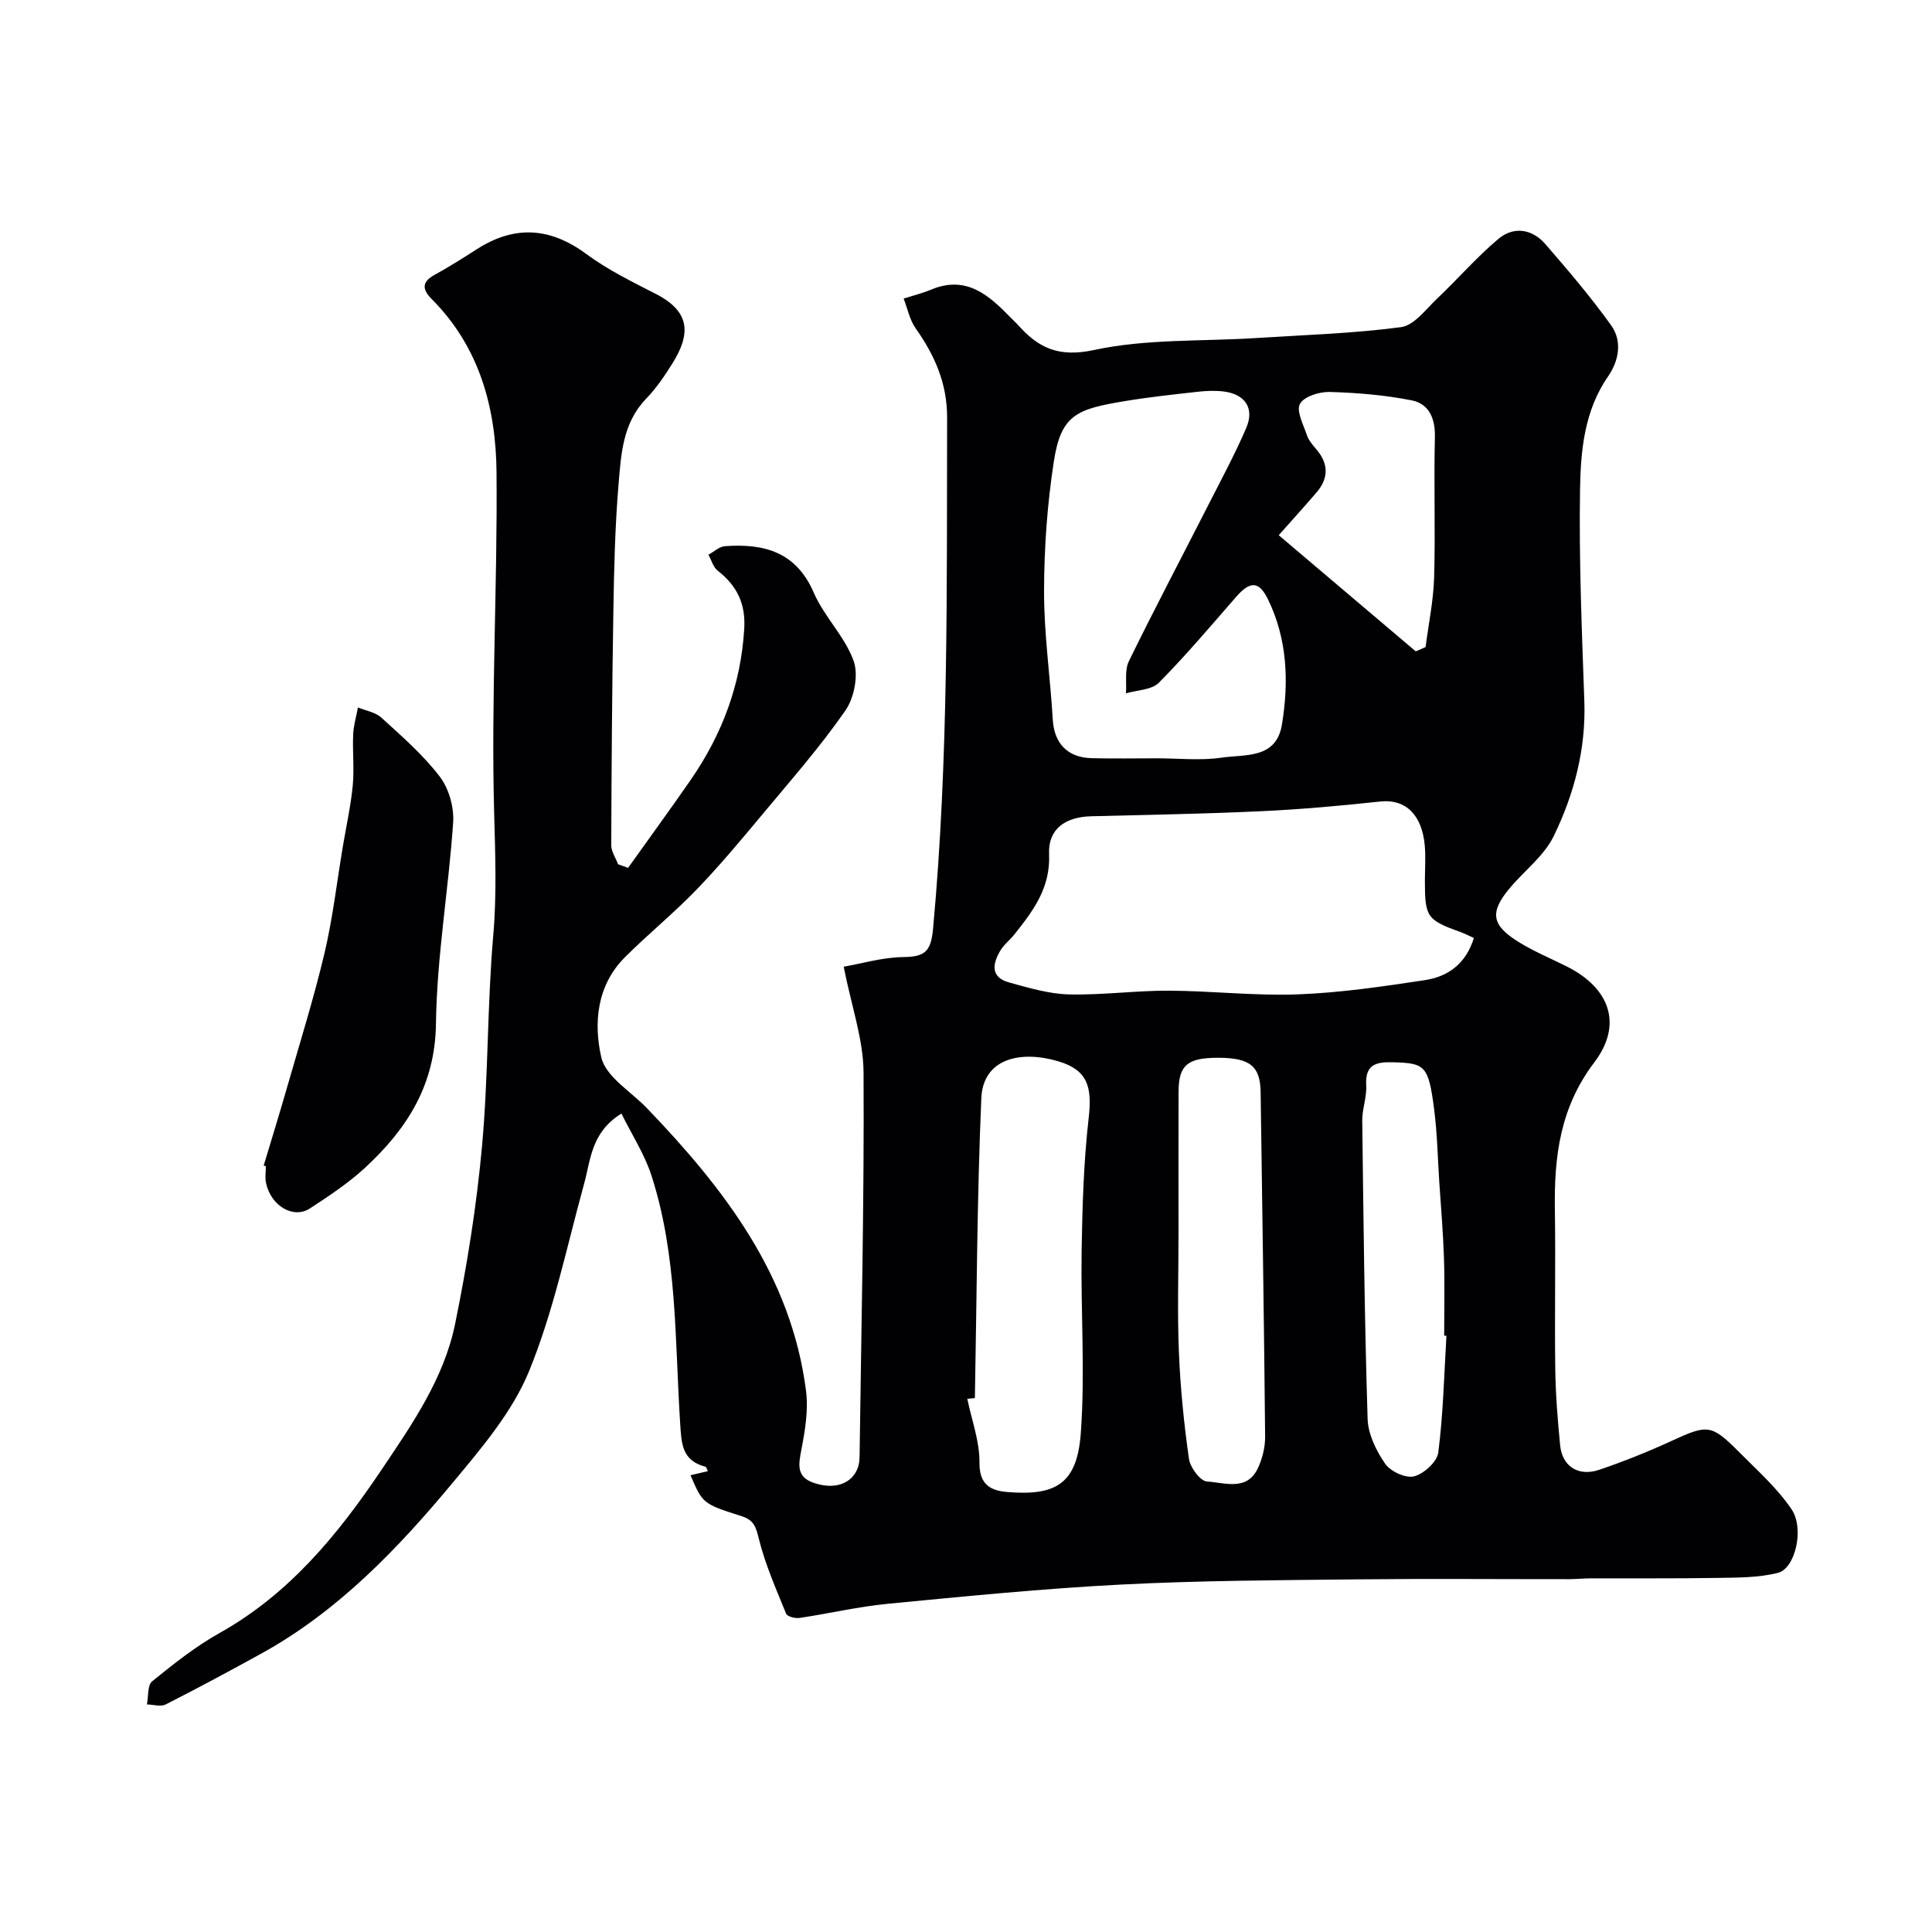 <svg enable-background="new 0 0 400 400" viewBox="0 0 400 400" xmlns="http://www.w3.org/2000/svg"><g fill="#010103"><path d="m130.04 179.68c4.32-6.07 8.72-12.08 12.96-18.21 6.52-9.43 10.41-19.77 11.09-31.35.3-5.21-1.56-8.89-5.5-11.97-.93-.73-1.29-2.18-1.92-3.3 1.14-.61 2.25-1.69 3.43-1.77 8.04-.58 14.71 1.14 18.38 9.62 2.15 4.97 6.44 9.08 8.25 14.12 1.05 2.92.14 7.64-1.7 10.29-5.22 7.52-11.31 14.45-17.19 21.51-4.43 5.31-8.86 10.63-13.66 15.6-4.71 4.88-10.01 9.18-14.8 13.97-5.82 5.81-6.51 13.65-4.89 20.71.92 4.03 6.14 7.08 9.46 10.54 16.01 16.69 29.87 34.63 32.93 58.52.51 3.99-.2 8.25-.98 12.26-.57 2.99-1.02 5.49 2.41 6.73 4.42 1.59 8.13.28 9.33-3.17.26-.76.32-1.62.33-2.44.35-26.43.97-52.86.82-79.29-.04-6.85-2.5-13.69-4.11-21.9 3.68-.64 7.99-1.94 12.32-2 4.34-.06 5.72-.98 6.17-5.77 3.27-35.24 2.82-70.56 2.92-105.87.02-7.16-2.57-12.94-6.52-18.54-1.24-1.76-1.67-4.08-2.48-6.15 1.89-.61 3.84-1.09 5.67-1.85 7.39-3.09 12.08 1.24 16.65 5.95.46.48.97.92 1.41 1.42 4.25 4.76 8.41 6.69 15.72 5.12 10.84-2.33 22.29-1.76 33.48-2.47 10.03-.64 20.11-.94 30.05-2.26 2.72-.36 5.16-3.72 7.5-5.94 4.29-4.05 8.17-8.57 12.67-12.34 3.16-2.65 6.99-2.06 9.72 1.1 4.72 5.45 9.43 10.96 13.62 16.82 2.34 3.28 1.59 7.34-.66 10.58-4.92 7.12-5.66 15.37-5.79 23.43-.23 14.59.37 29.2.89 43.79.35 9.92-2.11 19.23-6.33 27.92-2.01 4.15-6.16 7.23-9.21 10.9-4.08 4.92-3.68 7.56 1.92 11.03 3.16 1.96 6.64 3.4 9.97 5.07 8.88 4.44 11.71 11.97 5.7 19.88-7.09 9.35-8.32 19.52-8.15 30.49.17 11-.07 22 .08 32.99.07 5.27.5 10.54 1.01 15.79.42 4.34 3.77 6.53 8.08 5.07 5.07-1.72 10.06-3.72 14.92-5.95 7.52-3.46 8.27-3.54 14.05 2.27 3.78 3.8 7.88 7.45 10.85 11.83 2.73 4.02.77 12.26-2.77 13.17-4.05 1.04-8.43.99-12.67 1.06-8.72.15-17.44.06-26.17.09-1.49.01-2.98.17-4.47.17-14.66.01-29.33-.12-43.99.04-16.27.18-32.55.24-48.79 1.08-16.08.83-32.13 2.42-48.17 3.97-6.16.59-12.23 2.03-18.36 2.94-.89.13-2.52-.29-2.76-.88-2.07-5.08-4.31-10.15-5.63-15.44-.62-2.52-.99-3.94-3.69-4.79-8.03-2.53-7.98-2.67-10.48-8.44 1.23-.29 2.4-.56 3.6-.84-.21-.39-.32-.88-.54-.93-4.9-1.28-4.94-4.87-5.21-9.14-1.1-17.16-.56-34.56-5.95-51.19-1.42-4.36-4.01-8.35-6.2-12.78-6.29 3.9-6.34 9.53-7.74 14.59-3.58 13-6.31 26.36-11.39 38.76-3.44 8.4-9.77 15.83-15.69 22.95-11.48 13.81-23.87 26.78-39.87 35.58-6.51 3.58-13.05 7.1-19.67 10.46-1.03.52-2.58.02-3.88-.01.33-1.63.08-3.96 1.07-4.77 4.42-3.59 8.95-7.2 13.9-9.97 14.44-8.08 24.48-20.29 33.52-33.72 6.4-9.52 13-18.99 15.32-30.34 2.48-12.15 4.45-24.46 5.57-36.8 1.32-14.47 1.06-29.09 2.32-43.57.75-8.63.41-17.07.18-25.68-.63-23.4.71-46.84.5-70.26-.12-13.29-3.51-25.89-13.37-35.8-1.93-1.94-2.26-3.52.52-5.05 3-1.65 5.9-3.48 8.78-5.33 7.83-5.01 15.17-4.54 22.7 1.03 4.43 3.27 9.49 5.74 14.42 8.27 7.41 3.8 6.92 8.6 3.43 14.25-1.63 2.63-3.41 5.24-5.54 7.45-4.84 5.03-5.15 11.49-5.68 17.72-.73 8.73-.93 17.52-1.07 26.29-.27 16.12-.38 32.25-.44 48.38 0 1.31.92 2.63 1.41 3.95.73.28 1.41.52 2.08.75zm175.11 14.52c-1.22-.55-1.92-.92-2.66-1.19-7.06-2.53-7.48-3.11-7.48-10.59 0-2.5.19-5.01-.04-7.48-.57-6.01-3.74-9.59-9.26-8.99-8.16.88-16.36 1.62-24.56 2-11.74.55-23.49.75-35.24 1.05-5.35.14-8.94 2.62-8.71 7.83.31 6.99-3.29 11.74-7.17 16.62-.92 1.16-2.17 2.1-2.92 3.36-1.63 2.73-2.08 5.53 1.82 6.6 4.05 1.11 8.21 2.36 12.35 2.47 6.9.17 13.83-.8 20.74-.77 8.91.04 17.84 1.1 26.73.76 8.79-.33 17.57-1.63 26.29-2.95 4.73-.72 8.46-3.35 10.11-8.72zm-65.68-37.2c4.49 0 9.06.51 13.46-.14 4.83-.71 11.3.33 12.48-6.84 1.45-8.86 1.14-17.69-2.9-25.96-1.86-3.81-3.71-3.77-6.57-.5-5.25 6.02-10.4 12.13-16.01 17.79-1.49 1.51-4.5 1.51-6.81 2.2.16-2.23-.31-4.78.6-6.65 5.36-10.97 11.07-21.77 16.61-32.66 2.64-5.19 5.41-10.32 7.7-15.66 1.72-4.01-.21-6.92-4.55-7.51-1.79-.24-3.67-.16-5.48.04-5.03.56-10.08 1.1-15.07 1.93-9.88 1.64-13.23 2.73-14.73 12.41-1.38 8.91-2.03 18.02-2.04 27.04-.01 8.85 1.29 17.69 1.81 26.55.29 4.82 3.02 7.81 8.03 7.93 4.48.12 8.97.03 13.47.03zm-37.63 132.46c-.52.05-1.05.1-1.57.15.91 4.41 2.57 8.83 2.52 13.23-.05 4.71 2.48 5.81 5.91 6.08 9.86.78 14.28-1.69 15.06-12.11.93-12.58-.02-25.3.18-37.95.15-9.14.42-18.32 1.46-27.39.73-6.42-.17-9.93-6.32-11.75-7.84-2.31-15.56-.57-15.91 7.69-.89 20.67-.94 41.37-1.33 62.05zm42.16-33.96c0 8.16-.26 16.34.08 24.49.3 7.37 1.04 14.74 2.08 22.04.25 1.79 2.35 4.62 3.73 4.7 3.62.21 8.26 2.08 10.54-2.75.94-2 1.52-4.38 1.5-6.58-.22-23.76-.6-47.52-.93-71.28-.07-5.37-2.2-7.11-8.77-7.12-6.37-.01-8.2 1.52-8.22 7.01-.03 9.83-.01 19.66-.01 29.49zm55.47 21.06c-.16-.01-.32-.02-.47-.03 0-5.33.13-10.66-.04-15.98-.17-5.27-.62-10.53-.97-15.79-.33-5.09-.43-10.22-1.09-15.28-1.17-8.93-1.89-9.37-8.56-9.55-3.62-.1-5.73.57-5.48 4.83.14 2.4-.85 4.85-.82 7.27.25 20.58.47 41.17 1.11 61.74.1 3.17 1.78 6.61 3.64 9.29 1.1 1.59 4.26 3.05 5.98 2.6 2.03-.52 4.77-3.01 5.01-4.93 1.02-7.99 1.21-16.1 1.69-24.17zm-6.35-141.7c.68-.3 1.36-.59 2.03-.89.62-4.81 1.63-9.6 1.77-14.42.28-9.69-.08-19.39.16-29.08.09-3.88-1.24-6.87-4.8-7.58-5.57-1.1-11.31-1.58-16.99-1.74-2.12-.06-5.31.94-6.15 2.47-.8 1.47.71 4.29 1.43 6.45.35 1.04 1.13 1.99 1.87 2.84 2.63 3.01 2.72 6.03.13 9.05-2.46 2.86-4.99 5.66-7.82 8.85 9.71 8.23 19.04 16.14 28.37 24.05z"/><path d="m54.59 241.33c1.63-5.42 3.3-10.82 4.86-16.26 2.65-9.22 5.52-18.38 7.73-27.71 1.72-7.28 2.57-14.76 3.81-22.15.7-4.19 1.64-8.35 2.04-12.56.34-3.49-.07-7.05.09-10.57.08-1.88.64-3.74.99-5.61 1.64.68 3.62.99 4.85 2.11 4.23 3.86 8.62 7.68 12.08 12.19 1.89 2.47 2.99 6.35 2.78 9.48-.94 13.92-3.38 27.79-3.56 41.7-.16 12.76-6.04 21.83-14.69 29.83-3.46 3.19-7.46 5.84-11.42 8.42-3.42 2.23-8.07-.55-9.07-5.27-.24-1.11-.04-2.32-.04-3.49-.14-.03-.3-.07-.45-.11z"/></g></svg>